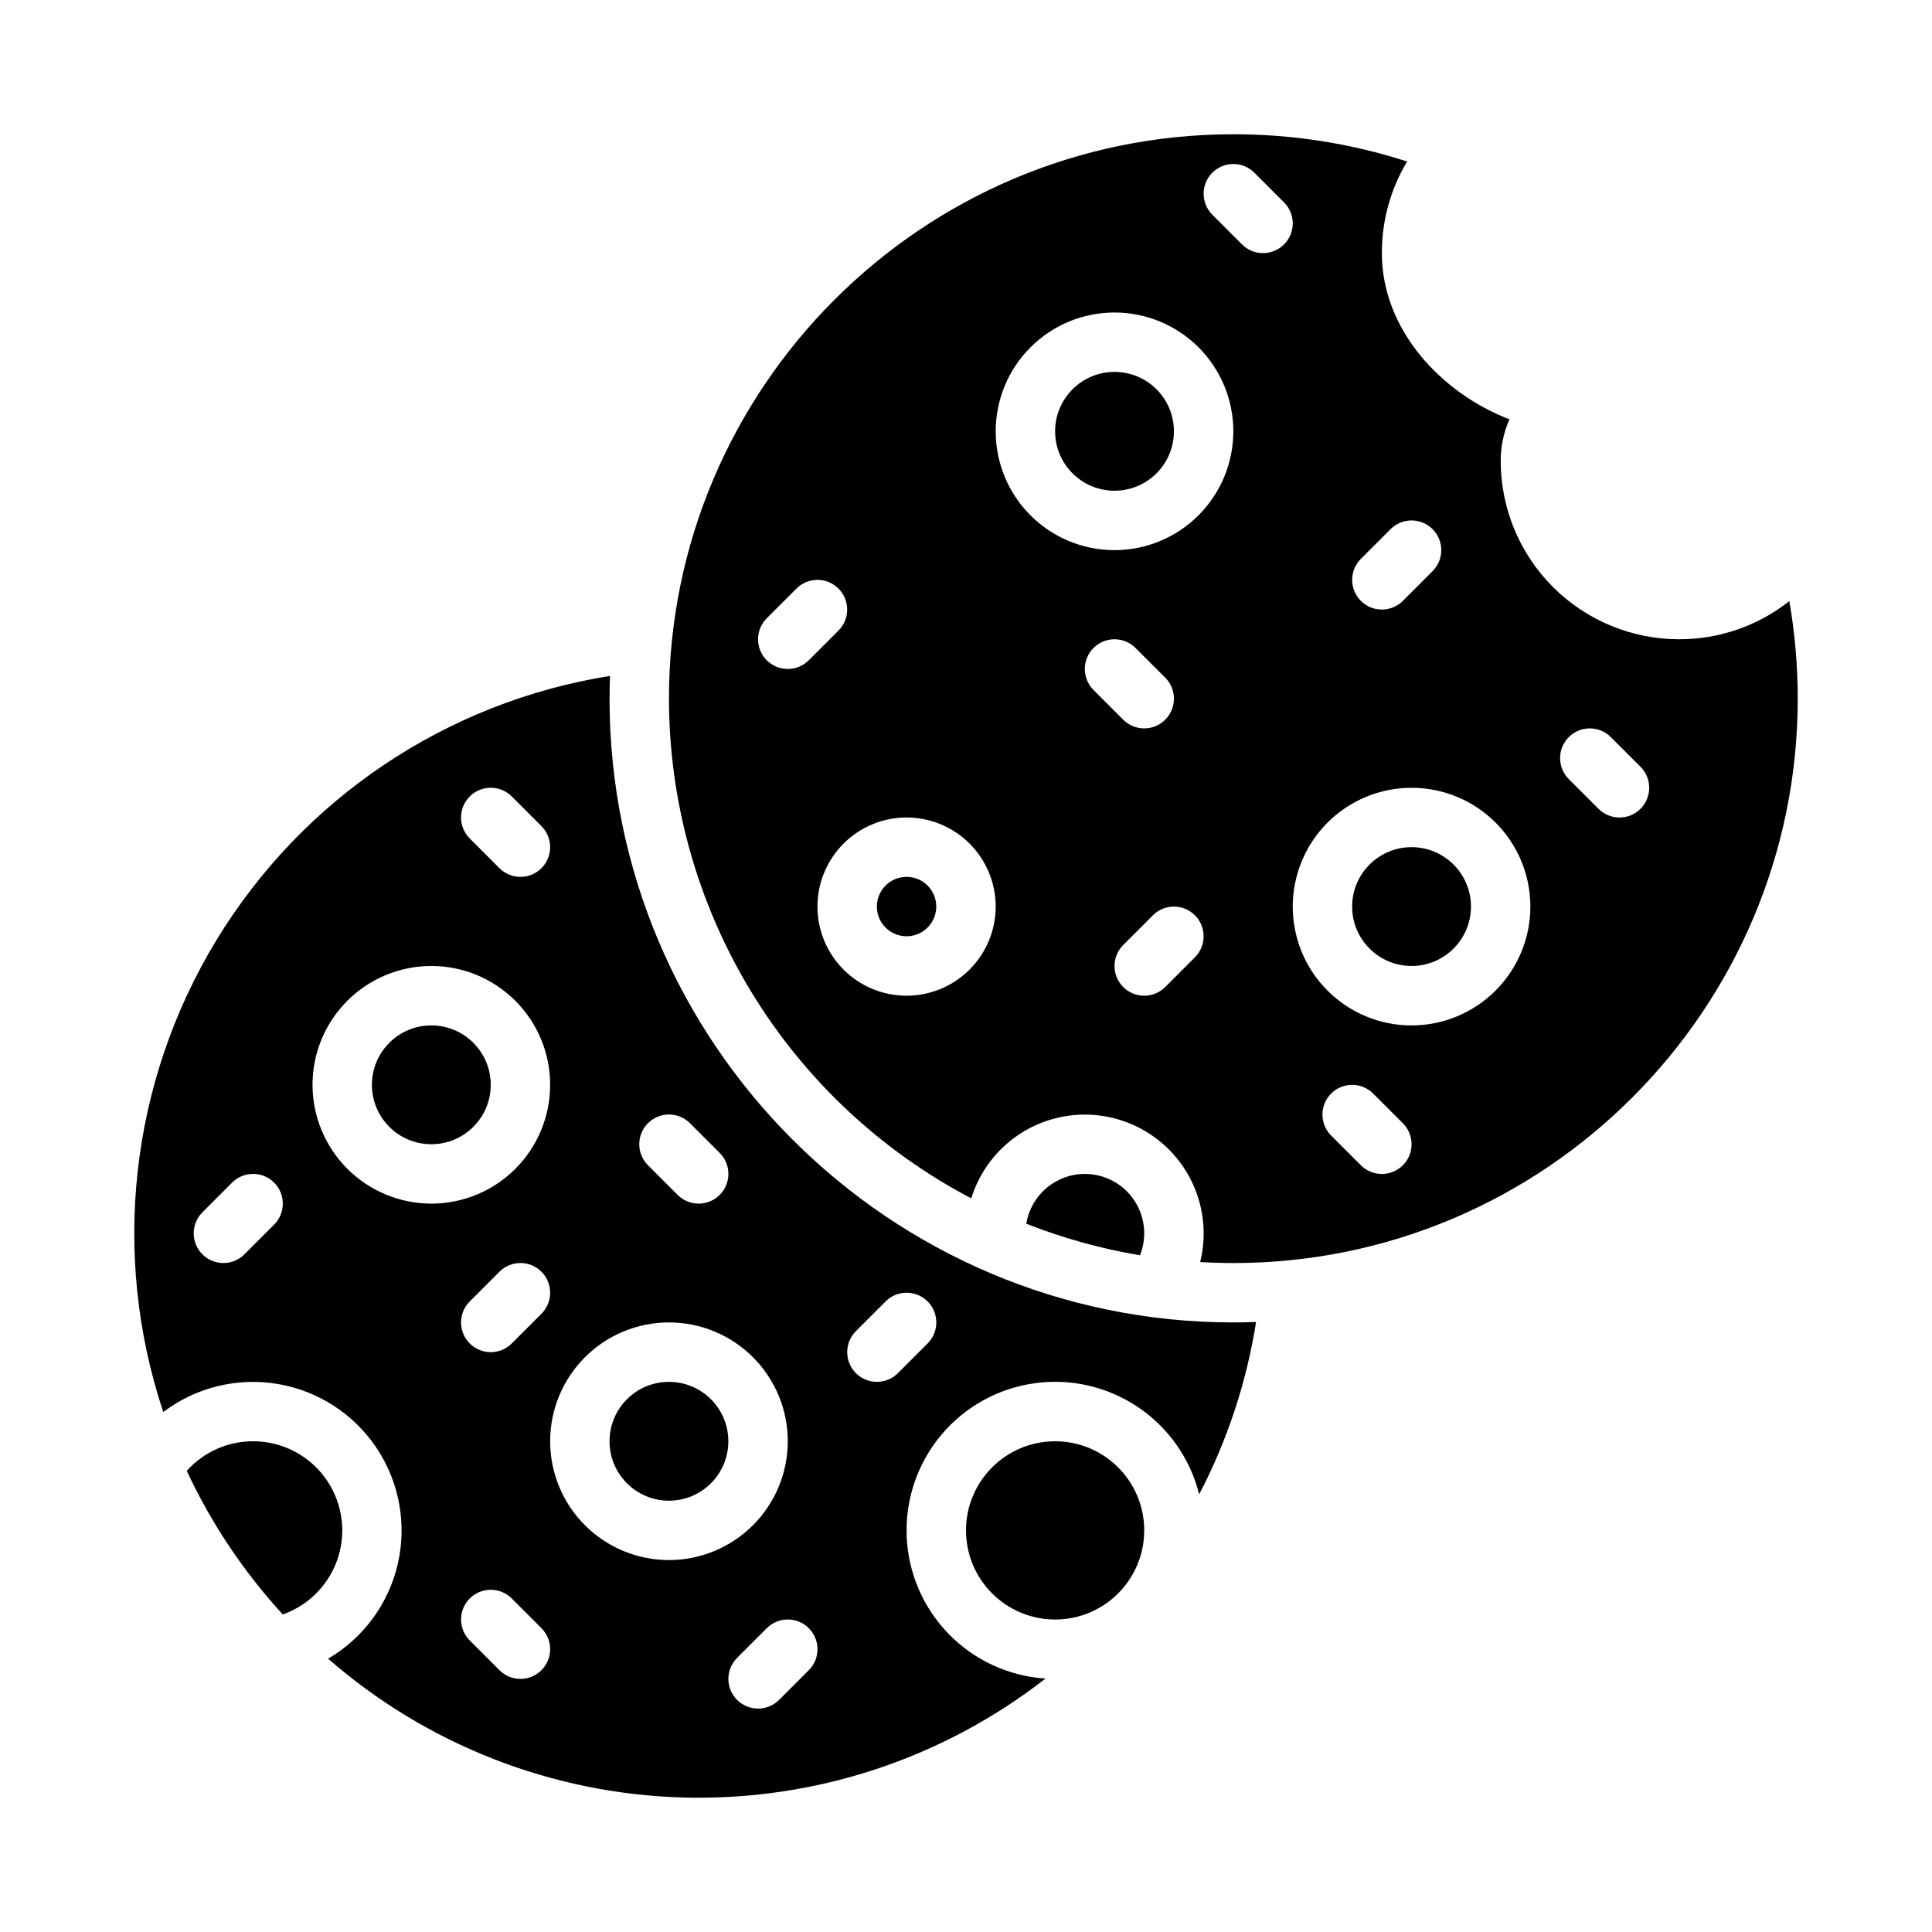 <?xml version="1.0" encoding="UTF-8"?>
<!-- Uploaded to: ICON Repo, www.iconrepo.com, Generator: ICON Repo Mixer Tools -->
<svg fill="#000000" width="800px" height="800px" version="1.1" viewBox="144 144 512 512" xmlns="http://www.w3.org/2000/svg">
 <g>
  <path d="m533.82 384.25c0 8.695-7.051 15.746-15.746 15.746s-15.742-7.051-15.742-15.746c0-8.695 7.047-15.742 15.742-15.742s15.746 7.047 15.746 15.742"/>
  <path d="m447.23 549.57c0 13.043-10.574 23.617-23.617 23.617s-23.613-10.574-23.613-23.617c0-13.043 10.57-23.617 23.613-23.617s23.617 10.574 23.617 23.617"/>
  <path d="m455.1 258.3c0 8.695-7.047 15.746-15.742 15.746s-15.746-7.051-15.746-15.746c0-8.695 7.051-15.742 15.746-15.742s15.742 7.047 15.742 15.742"/>
  <path d="m274.05 431.49c0 8.695-7.051 15.742-15.746 15.742-8.695 0-15.742-7.047-15.742-15.742 0-8.695 7.047-15.746 15.742-15.746 8.695 0 15.746 7.051 15.746 15.746"/>
  <path d="m211.07 525.95c-6.711-0.016-13.109 2.84-17.578 7.848 6.484 13.906 15.066 26.738 25.441 38.047 7.066-2.488 12.535-8.188 14.734-15.352 2.195-7.164 0.863-14.945-3.594-20.973-4.457-6.023-11.512-9.574-19.004-9.57z"/>
  <path d="m431.49 455.1c-3.731 0.008-7.336 1.336-10.176 3.75-2.844 2.414-4.734 5.758-5.344 9.438 9.723 3.844 19.828 6.648 30.141 8.371 1.934-4.848 1.336-10.34-1.594-14.66-2.93-4.316-7.809-6.902-13.027-6.898z"/>
  <path d="m392.12 384.25c0 4.348-3.523 7.871-7.871 7.871s-7.871-3.523-7.871-7.871 3.523-7.871 7.871-7.871 7.871 3.523 7.871 7.871"/>
  <path d="m305.54 329.15c0-2.019 0.051-4.027 0.121-6.027v0.004c-43.402 6.91-81.566 32.555-104.37 70.125-22.801 37.57-27.926 83.266-14.02 124.95 8.648-6.547 19.613-9.238 30.312-7.438 10.695 1.801 20.176 7.934 26.203 16.953 6.027 9.016 8.066 20.121 5.641 30.695-2.43 10.57-9.113 19.672-18.473 25.156 26.148 22.82 59.422 35.828 94.113 36.789s68.633-10.188 96.004-31.523c-9.719-0.629-18.855-4.836-25.652-11.809-6.797-6.977-10.766-16.223-11.141-25.949-0.375-9.73 2.867-19.254 9.105-26.734 6.238-7.477 15.023-12.375 24.664-13.75 9.641-1.379 19.445 0.867 27.527 6.301 8.078 5.434 13.859 13.672 16.219 23.117 7.473-14.305 12.562-29.73 15.078-45.672-2 0.074-4.008 0.121-6.027 0.121-91.152 0-165.31-74.156-165.31-165.31zm-88.898 139.39-7.871 7.871c-3.074 3.074-8.059 3.074-11.133 0-3.074-3.074-3.074-8.059 0-11.133l7.871-7.871v-0.004c3.074-3.074 8.059-3.074 11.133 0 3.074 3.078 3.074 8.062 0 11.137zm99.074-26.879c1.477-1.477 3.481-2.305 5.566-2.305 2.09 0 4.09 0.828 5.566 2.305l7.871 7.871h0.004c3.074 3.074 3.074 8.059 0 11.133-3.078 3.074-8.062 3.074-11.137 0l-7.871-7.871c-1.477-1.477-2.305-3.477-2.305-5.566 0-2.086 0.828-4.09 2.305-5.566zm-47.23-86.594c1.477-1.477 3.477-2.305 5.566-2.305 2.086 0 4.09 0.828 5.566 2.305l7.871 7.871v0.004c3.074 3.074 3.074 8.059 0 11.133s-8.059 3.074-11.133 0l-7.871-7.871v-0.004c-1.477-1.473-2.309-3.477-2.309-5.566 0-2.086 0.832-4.09 2.309-5.566zm-41.668 76.418c0-8.352 3.32-16.363 9.223-22.266 5.906-5.906 13.914-9.223 22.266-9.223 8.352 0 16.363 3.316 22.266 9.223 5.906 5.902 9.223 13.914 9.223 22.266 0 8.348-3.316 16.359-9.223 22.266-5.902 5.902-13.914 9.223-22.266 9.223-8.348-0.012-16.352-3.332-22.254-9.234-5.902-5.902-9.223-13.906-9.234-22.254zm60.672 60.672-7.871 7.871c-3.074 3.074-8.059 3.074-11.133 0-3.074-3.078-3.074-8.062 0-11.137l7.871-7.871c3.074-3.074 8.059-3.074 11.133 0 3.074 3.074 3.074 8.059 0 11.133zm0 94.465v-0.004c-1.477 1.477-3.477 2.305-5.566 2.305-2.086 0-4.09-0.828-5.566-2.305l-7.871-7.871c-3.074-3.074-3.074-8.059 0-11.133 3.074-3.074 8.059-3.074 11.133 0l7.871 7.871c1.477 1.477 2.305 3.481 2.305 5.566 0 2.09-0.828 4.09-2.305 5.566zm33.793-29.188c-8.352 0-16.359-3.316-22.266-9.223-5.902-5.902-9.223-13.914-9.223-22.266 0-8.348 3.32-16.359 9.223-22.266 5.906-5.902 13.914-9.223 22.266-9.223 8.352 0 16.359 3.32 22.266 9.223 5.906 5.906 9.223 13.918 9.223 22.266-0.008 8.352-3.328 16.355-9.23 22.258-5.906 5.902-13.91 9.223-22.258 9.23zm37.055 29.184-7.871 7.871c-3.074 3.074-8.059 3.074-11.133 0-3.074-3.074-3.074-8.059 0-11.133l7.871-7.871c3.074-3.074 8.059-3.074 11.133 0s3.074 8.059 0 11.133zm31.488-86.594-7.871 7.871v0.004c-3.074 3.074-8.059 3.074-11.133 0-3.074-3.074-3.074-8.059 0-11.133l7.871-7.871v-0.004c3.074-3.074 8.059-3.074 11.133 0 3.074 3.074 3.074 8.059 0 11.137z"/>
  <path d="m337.02 525.95c0 8.695-7.051 15.746-15.746 15.746-8.695 0-15.742-7.051-15.742-15.746 0-8.695 7.047-15.742 15.742-15.742 8.695 0 15.746 7.047 15.746 15.742"/>
  <path d="m588.93 313.41c-12.52-0.016-24.527-4.996-33.383-13.848-8.852-8.855-13.832-20.863-13.848-33.383-0.012-3.805 0.781-7.57 2.32-11.051-17.957-6.906-33.809-23.656-33.809-44.055-0.023-8.547 2.293-16.941 6.691-24.27-14.875-4.805-30.418-7.242-46.051-7.219-82.473 0-149.57 67.098-149.57 149.57v-0.004c0.023 27.281 7.496 54.035 21.617 77.375 14.117 23.34 34.348 42.375 58.496 55.059 3.258-10.551 11.805-18.621 22.52-21.277 10.715-2.652 22.039 0.496 29.844 8.305 7.805 7.805 10.953 19.129 8.297 29.844 2.91 0.172 5.844 0.266 8.797 0.266 82.473 0 149.57-67.098 149.57-149.57h-0.004c0.004-8.664-0.742-17.312-2.227-25.852-8.332 6.582-18.645 10.145-29.262 10.109zm-84.285-21.312 7.871-7.871c3.074-3.074 8.059-3.074 11.133 0 3.074 3.074 3.074 8.059 0 11.133l-7.871 7.871v0.004c-3.074 3.074-8.059 3.074-11.133 0s-3.074-8.059 0-11.137zm-151.88 29.184c-3.184 0-6.055-1.918-7.273-4.859-1.219-2.941-0.543-6.328 1.707-8.578l7.871-7.871c3.074-3.074 8.059-3.074 11.133 0s3.074 8.059 0 11.133l-7.871 7.871c-1.473 1.48-3.477 2.309-5.566 2.305zm31.488 86.594c-6.262 0-12.27-2.488-16.699-6.918-4.43-4.43-6.918-10.434-6.918-16.699 0-6.262 2.488-12.27 6.918-16.699 4.43-4.43 10.438-6.918 16.699-6.918 6.266 0 12.27 2.488 16.699 6.918 4.43 4.43 6.918 10.438 6.918 16.699-0.008 6.262-2.496 12.266-6.926 16.691-4.426 4.43-10.43 6.918-16.691 6.926zm49.539-92.16c1.477-1.477 3.477-2.305 5.566-2.305 2.086 0 4.09 0.828 5.566 2.305l7.871 7.871c3.074 3.074 3.074 8.059 0 11.137-3.074 3.074-8.059 3.074-11.133 0l-7.871-7.871v-0.004c-1.477-1.477-2.309-3.477-2.309-5.566 0-2.086 0.832-4.09 2.309-5.566zm26.879 81.98-7.875 7.875c-3.074 3.074-8.059 3.074-11.133 0-3.074-3.074-3.074-8.059 0-11.133l7.871-7.871v-0.004c3.074-3.074 8.059-3.074 11.133 0 3.074 3.074 3.074 8.059 0 11.133zm-21.312-107.9c-8.352 0-16.359-3.316-22.266-9.223-5.906-5.902-9.223-13.914-9.223-22.266 0-8.352 3.316-16.359 9.223-22.266 5.906-5.902 13.914-9.223 22.266-9.223s16.359 3.32 22.266 9.223c5.902 5.906 9.223 13.914 9.223 22.266-0.012 8.348-3.332 16.352-9.234 22.258-5.902 5.902-13.906 9.223-22.254 9.23zm39.359-78.719c-2.09 0.004-4.09-0.828-5.566-2.305l-7.871-7.871v-0.004c-3.074-3.074-3.074-8.059 0-11.133 3.074-3.074 8.059-3.074 11.133 0l7.871 7.871v0.004c2.25 2.25 2.926 5.637 1.707 8.578-1.219 2.941-4.09 4.859-7.273 4.859zm37.055 241.73c-1.477 1.477-3.481 2.305-5.566 2.305-2.09 0-4.09-0.828-5.566-2.305l-7.871-7.871c-3.074-3.074-3.074-8.059 0-11.133s8.059-3.074 11.133 0l7.871 7.871c1.477 1.477 2.305 3.481 2.305 5.566 0 2.09-0.828 4.09-2.305 5.566zm2.305-37.055c-8.352 0-16.359-3.316-22.266-9.223-5.902-5.906-9.223-13.914-9.223-22.266 0-8.352 3.32-16.359 9.223-22.266 5.906-5.906 13.914-9.223 22.266-9.223s16.359 3.316 22.266 9.223 9.223 13.914 9.223 22.266c-0.008 8.348-3.328 16.352-9.234 22.254-5.902 5.906-13.906 9.227-22.254 9.234zm60.672-57.41c-1.477 1.477-3.481 2.309-5.566 2.309-2.09 0-4.09-0.832-5.566-2.309l-7.871-7.871c-3.074-3.074-3.074-8.059 0-11.133 3.074-3.074 8.059-3.074 11.133 0l7.871 7.871c1.477 1.477 2.305 3.481 2.305 5.566 0 2.09-0.828 4.09-2.305 5.566z"/>
 </g>
</svg>